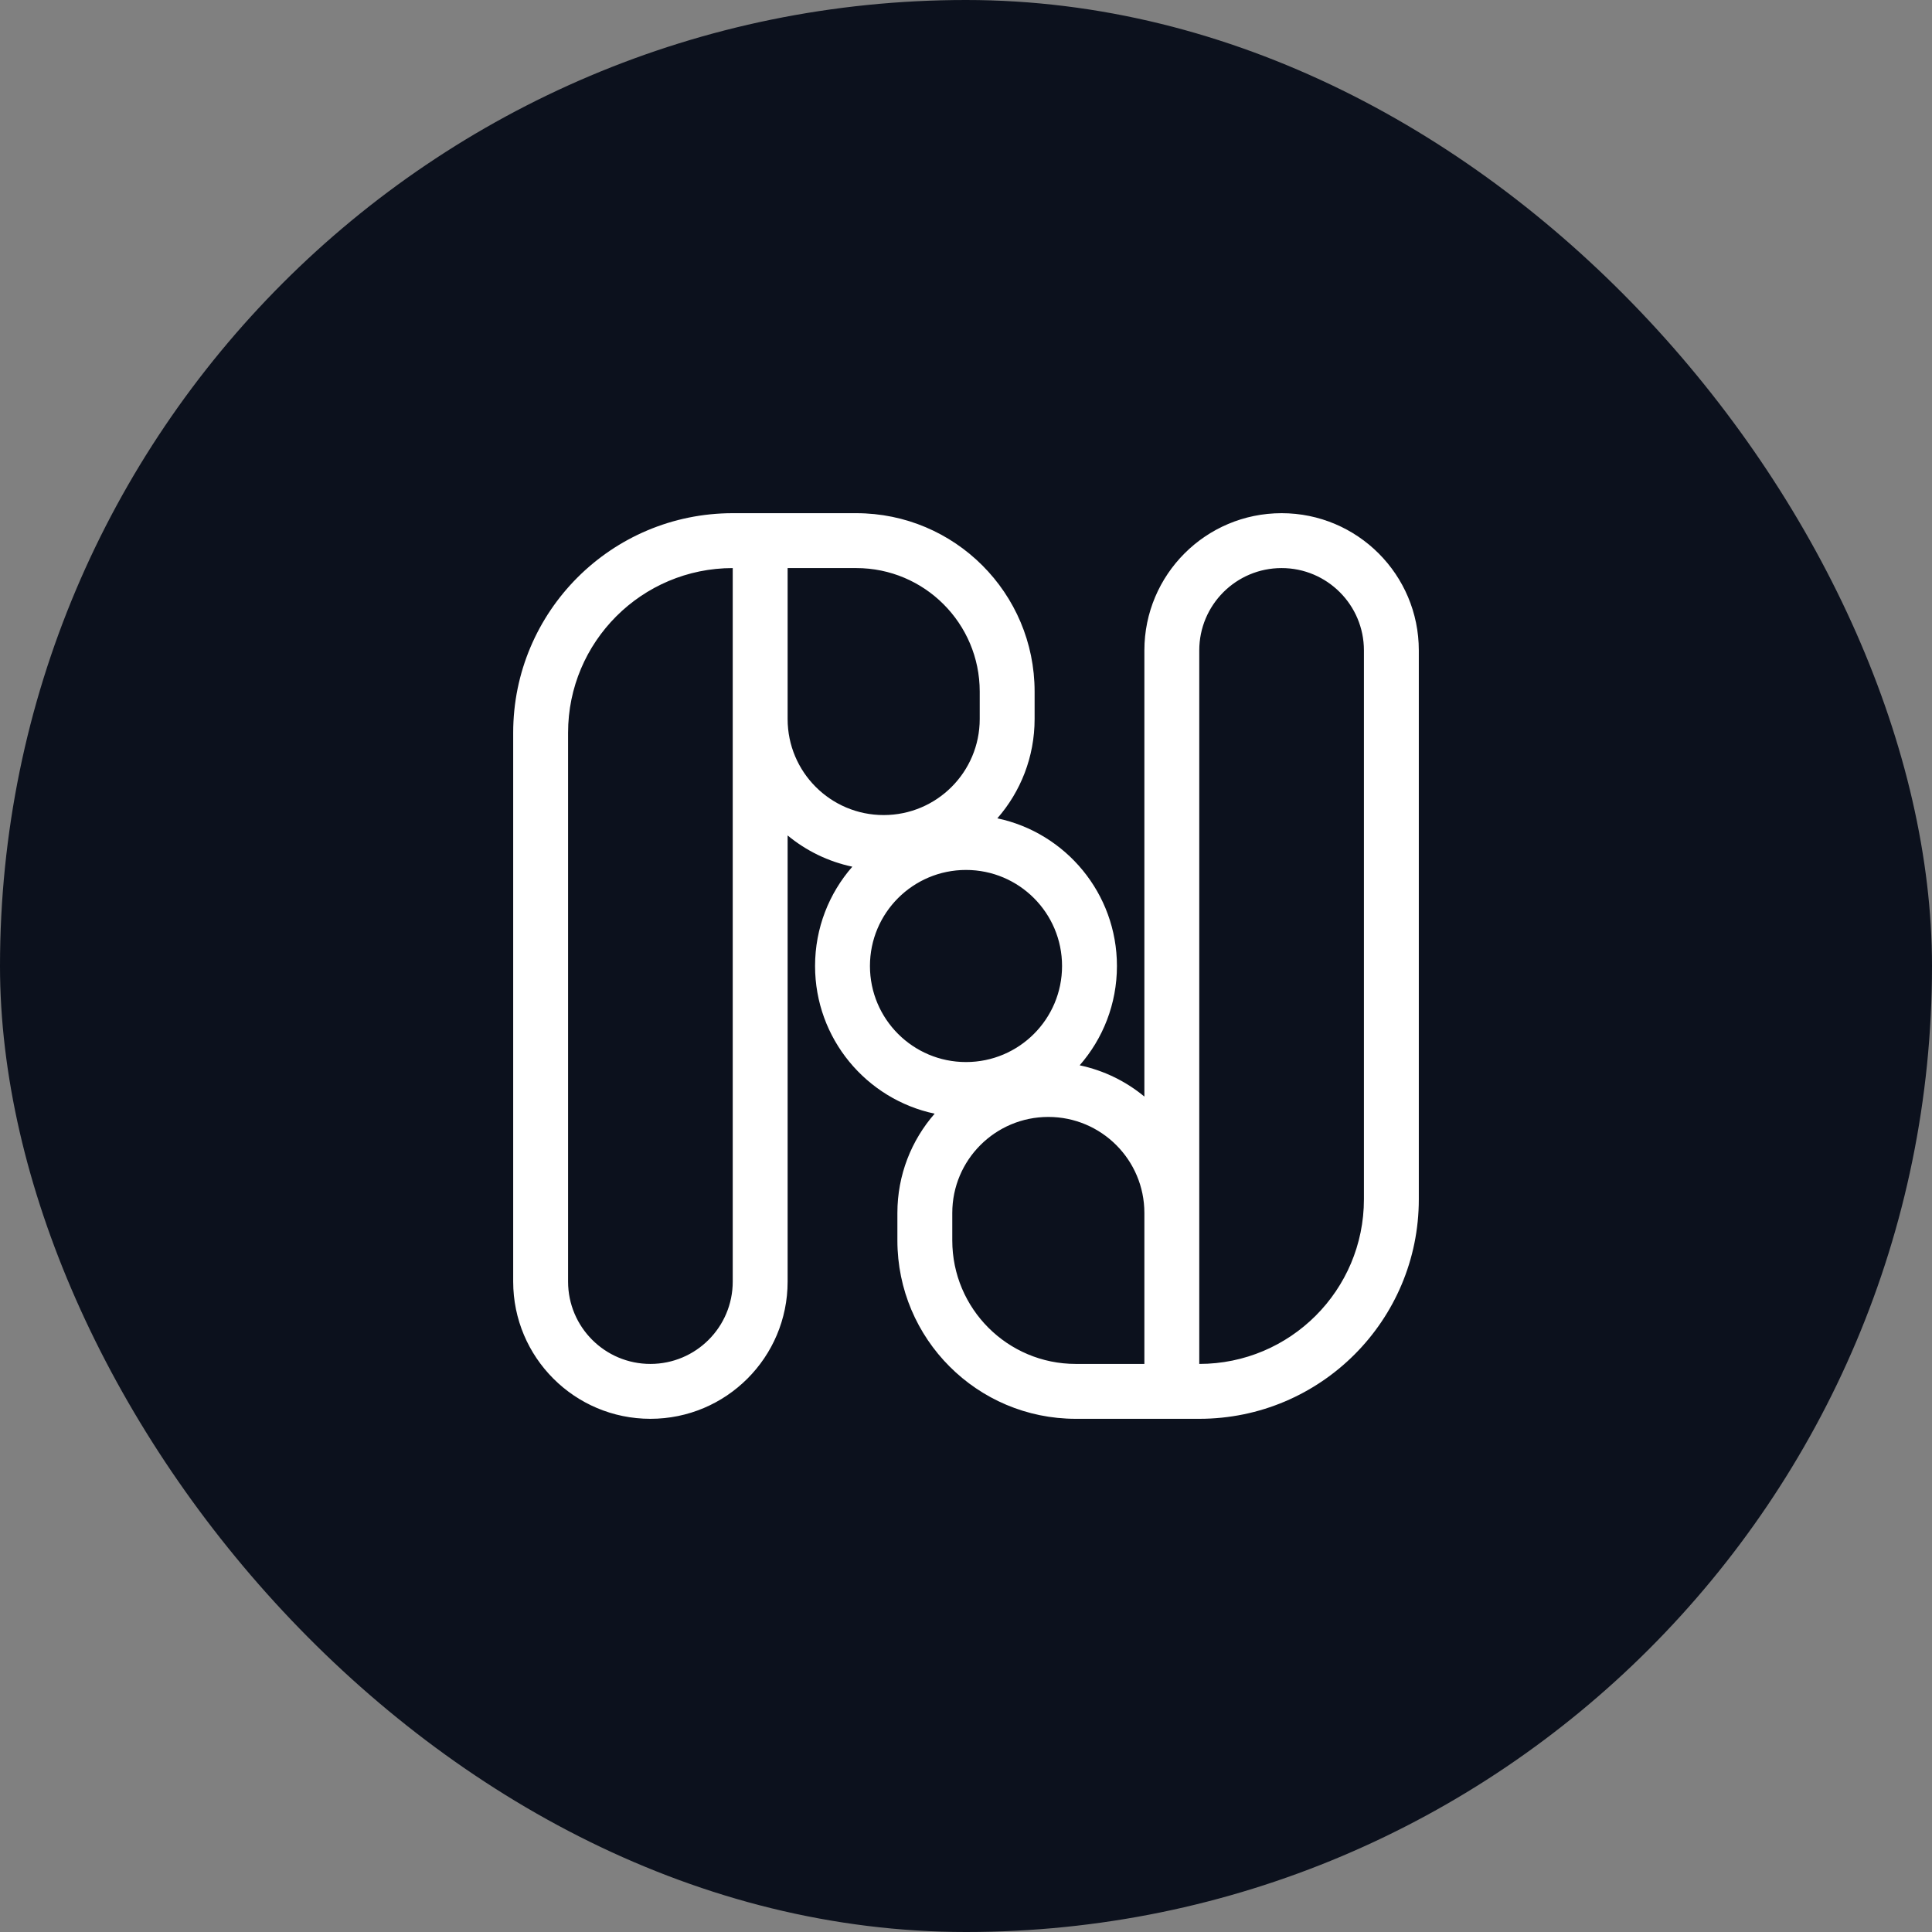 <svg width="256" height="256" viewBox="0 0 256 256" fill="none" xmlns="http://www.w3.org/2000/svg">
<rect x="0" y="0" width="256" height="256" fill="#808080" stroke="none"/>
<g clip-path="url(#clip0_13016_5143)">
<path d="M214.204 0H41.796C18.713 0 0 18.713 0 41.796V214.204C0 237.287 18.713 256 41.796 256H214.204C237.287 256 256 237.287 256 214.204V41.796C256 18.713 237.287 0 214.204 0Z" fill="#0C111D"/>
<path fill-rule="evenodd" clip-rule="evenodd" d="M97.091 169.818V95.273V75.273C85.041 75.273 75.273 85.041 75.273 97.091V169.818C75.273 175.843 80.157 180.727 86.182 180.727C92.207 180.727 97.091 175.843 97.091 169.818ZM97.091 68H104.364H113.455C126.509 68 137.091 78.582 137.091 91.636V95.273C137.091 100.311 135.228 104.915 132.153 108.432C141.205 110.343 148 118.378 148 128C148 133.039 146.137 137.642 143.062 141.159C146.271 141.837 149.197 143.284 151.636 145.299V86.182C151.636 76.14 159.777 68 169.818 68C179.86 68 188 76.14 188 86.182V158.909C188 174.976 174.976 188 158.909 188H151.636H142.545C129.491 188 118.909 177.417 118.909 164.364V160.727C118.909 155.689 120.772 151.085 123.847 147.568C114.795 145.657 108 137.622 108 128C108 122.961 109.863 118.358 112.938 114.841C109.729 114.163 106.803 112.716 104.364 110.701V169.818C104.364 179.86 96.223 188 86.182 188C76.14 188 68 179.86 68 169.818V97.091C68 81.024 81.024 68 97.091 68ZM104.364 95.273C104.364 102.302 110.062 108 117.091 108C124.12 108 129.818 102.302 129.818 95.273V91.636C129.818 82.599 122.492 75.273 113.455 75.273H104.364V95.273ZM158.909 86.182V160.727V180.727C170.959 180.727 180.727 170.959 180.727 158.909V86.182C180.727 80.157 175.843 75.273 169.818 75.273C163.793 75.273 158.909 80.157 158.909 86.182ZM138.909 148C145.938 148 151.636 153.698 151.636 160.727V180.727H142.545C133.508 180.727 126.182 173.401 126.182 164.364V160.727C126.182 153.698 131.88 148 138.909 148ZM128 140.727C120.971 140.727 115.273 135.029 115.273 128C115.273 120.971 120.971 115.273 128 115.273C135.029 115.273 140.727 120.971 140.727 128C140.727 135.029 135.029 140.727 128 140.727Z" fill="white"/>
</g>
<defs>
<clipPath id="clip0_13016_5143">
<rect width="256" height="256" rx="128" fill="white"/>
</clipPath>
</defs>
</svg>
